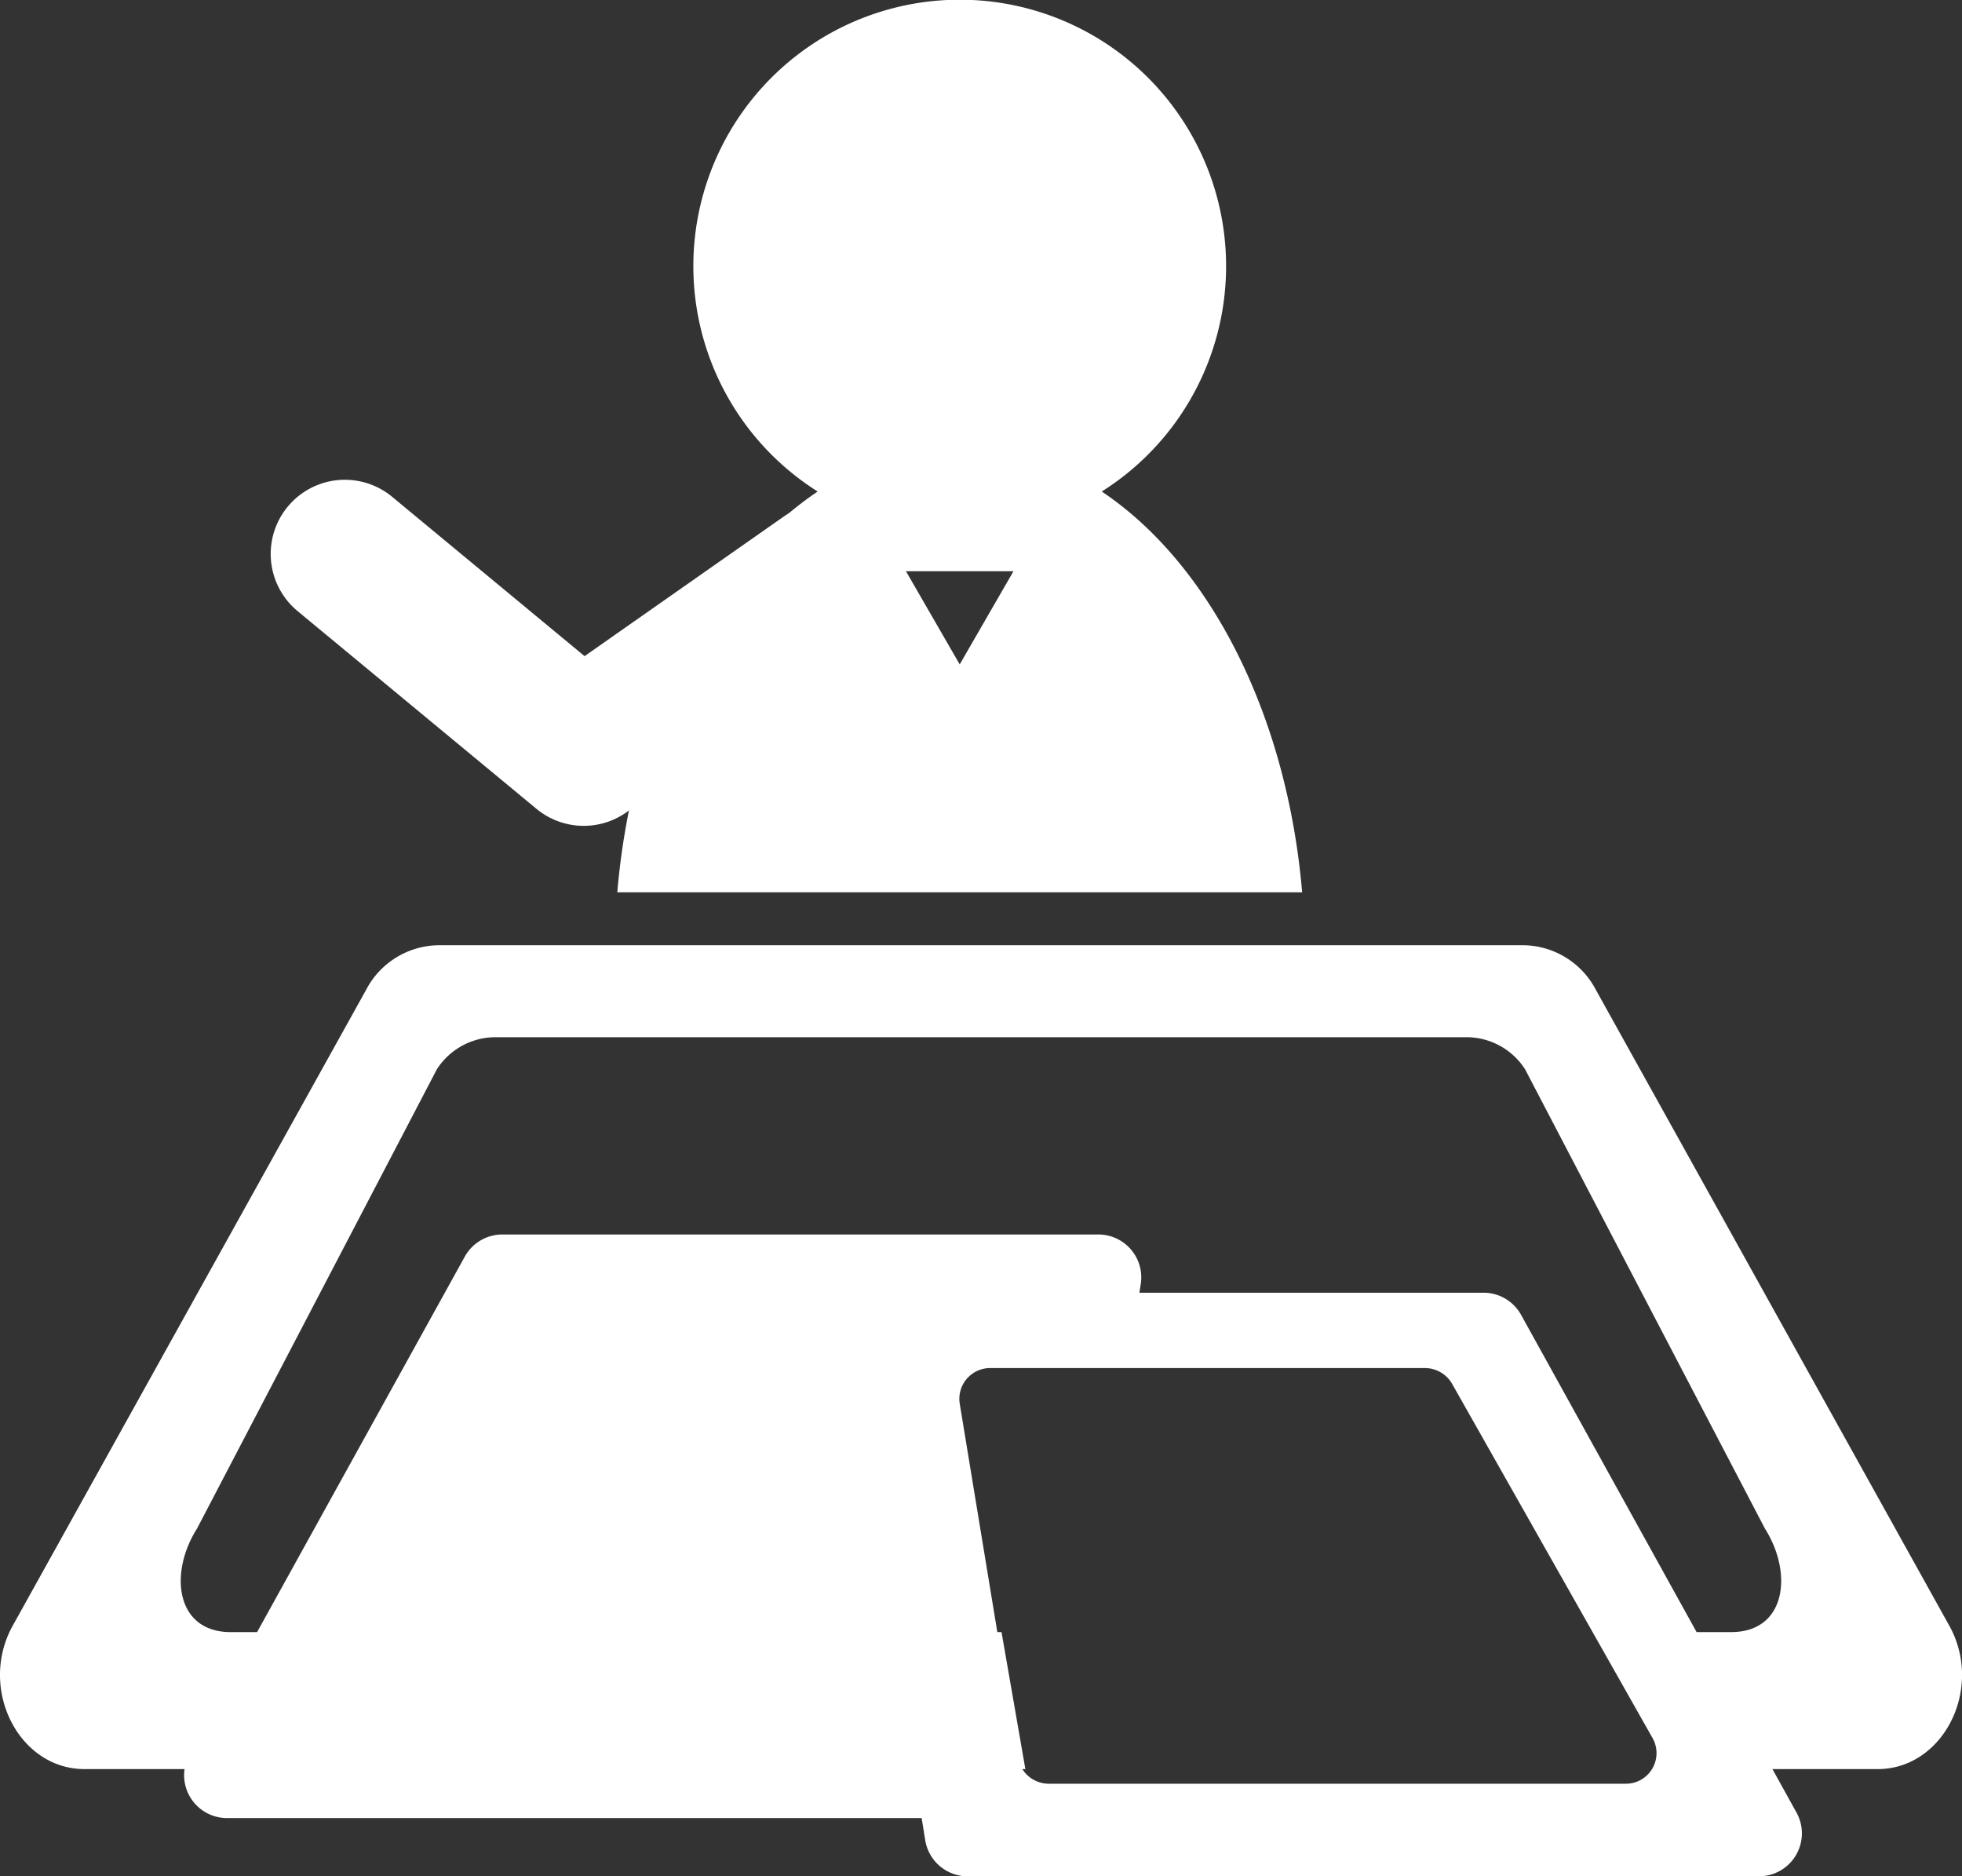<svg xmlns="http://www.w3.org/2000/svg" xmlns:xlink="http://www.w3.org/1999/xlink" width="113.135" height="108.174" viewBox="0 0 113.135 108.174"><rect x="0" y="0" width="113.135" height="108.174" fill="#333333" stroke="none"/><defs><clipPath id="a"><rect width="113.135" height="108.174" fill="#fff"/></clipPath></defs><g transform="translate(0 -0.482)"><g transform="translate(0 0.482)" clip-path="url(#a)"><path d="M112.4,113.337,92.02,76.677a4.776,4.776,0,0,0-4.135-2.566H25.249a4.776,4.776,0,0,0-4.135,2.566L.736,113.337c-2.007,3.61.324,8.271,4.135,8.271h5.77a2.477,2.477,0,0,0,2.45,2.825H53.146l.205,1.274A2.476,2.476,0,0,0,55.8,127.79h45.626a2.476,2.476,0,0,0,2.167-3.674l-1.388-2.507h6.062c3.81,0,6.141-4.661,4.134-8.271m-18.676,9.115H60.485a1.81,1.81,0,0,1-1.535-.844h.182c-.005-.023-.015-.044-.018-.068l-1.363-7.83h-.242l-2.17-13.18a1.777,1.777,0,0,1,1.781-2.043H82.155a1.81,1.81,0,0,1,1.578.91L95.3,119.834a1.765,1.765,0,0,1-1.578,2.618m6.119-8.742H97.831L87.711,95.421a2.475,2.475,0,0,0-2.166-1.277H65.7l.078-.488a2.475,2.475,0,0,0-2.444-2.869H28.969A2.475,2.475,0,0,0,26.8,92.065L14.825,113.71h-1.53c-3.136,0-3.582-3.366-1.932-5.972L25.19,81.265a4.022,4.022,0,0,1,3.4-1.852H84.542a4.023,4.023,0,0,1,3.4,1.852l13.826,26.472c1.651,2.606,1.2,5.972-1.931,5.972" transform="translate(0 -19.615)" fill="#fff"/><path d="M56.75,40.8a4.277,4.277,0,0,0-5.956-1.049L39.327,47.786,28.232,38.6a4.276,4.276,0,0,0-5.454,6.588l13.774,11.4a4.277,4.277,0,0,0,6.021-.568c.035-.042.056-.089.088-.132L55.7,46.756A4.276,4.276,0,0,0,56.75,40.8" transform="translate(-5.619 -9.957)" fill="#fff"/><path d="M48.413,51.445H87.9c-.879-10.322-5.376-18.977-11.556-23.107a15.36,15.36,0,1,0-16.379,0c-6.18,4.13-10.677,12.784-11.556,23.107m19.745-13.14-3.1-5.373h6.2Z" transform="translate(-12.814)" fill="#fff"/></g></g></svg>